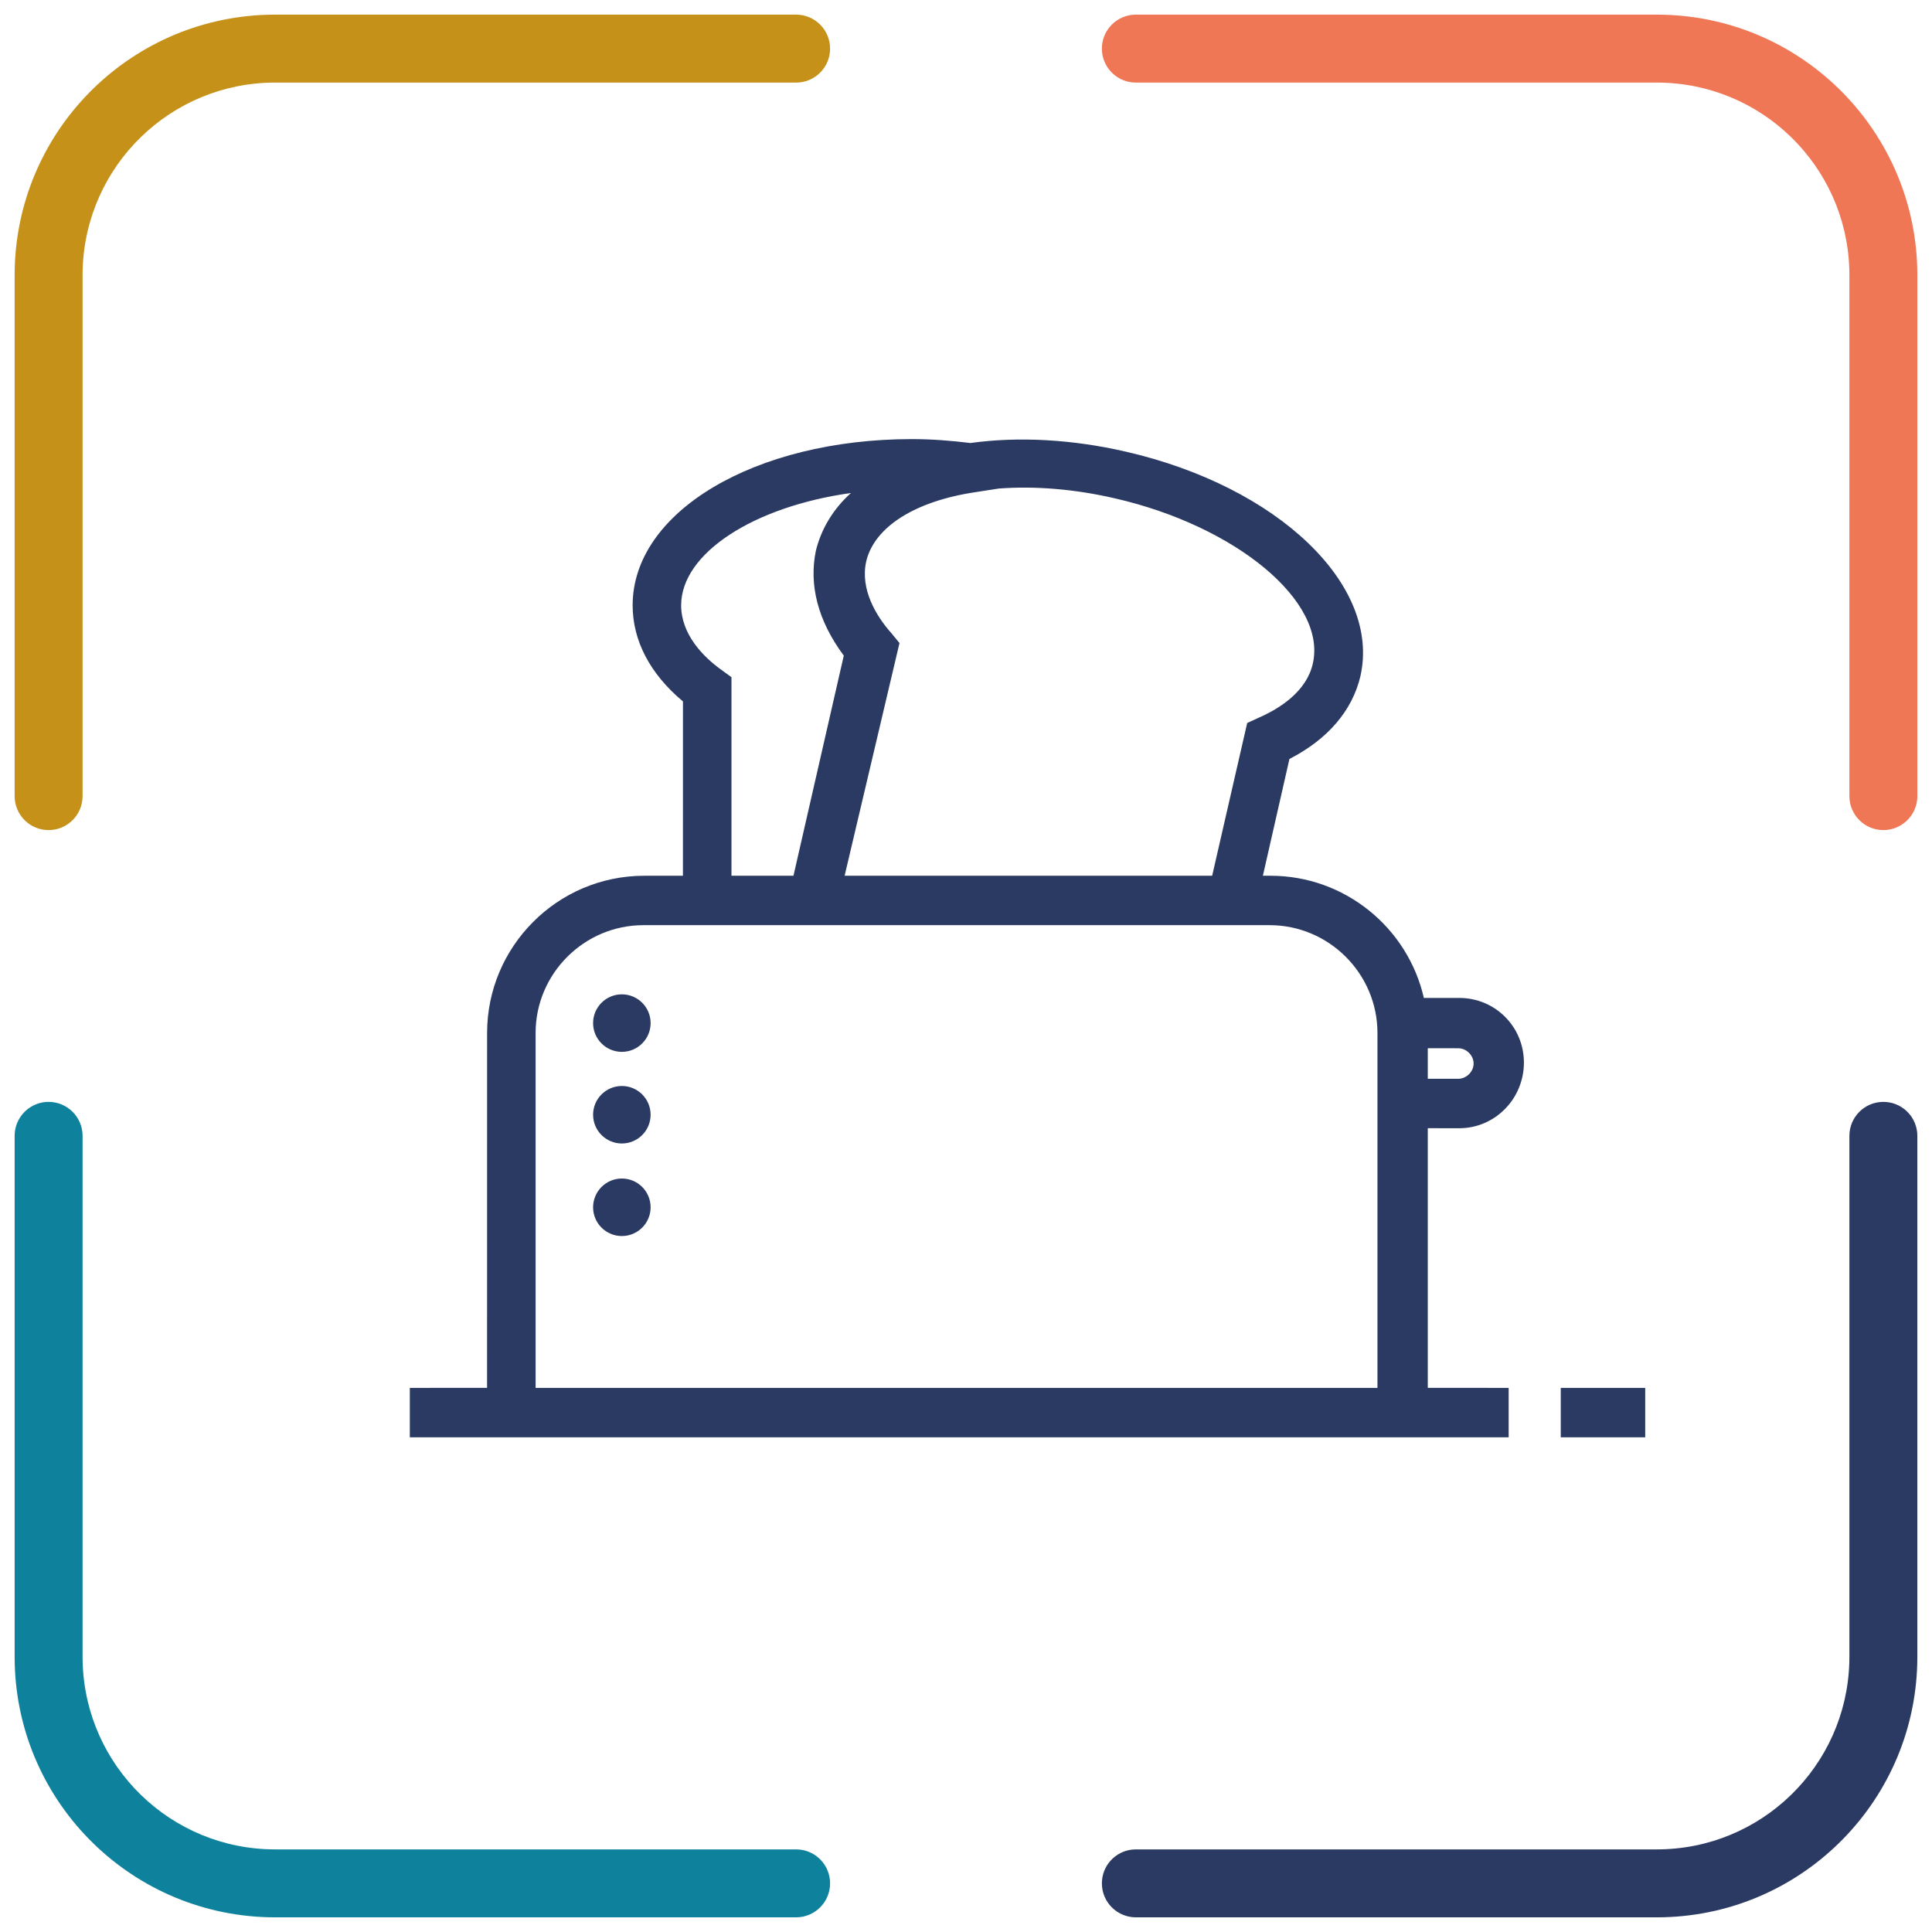 <?xml version="1.0" encoding="UTF-8"?>
<svg width="66px" height="66px" viewBox="0 0 66 66" version="1.1" xmlns="http://www.w3.org/2000/svg" xmlns:xlink="http://www.w3.org/1999/xlink">
    <title>icon-colazione-buffet</title>
    <g id="camere" stroke="none" stroke-width="1" fill="none" fill-rule="evenodd">
        <g id="Artboard" transform="translate(-315, -152)">
            <g id="icon-colazione-buffet" transform="translate(315, 152)">
                <g id="Group" transform="translate(0.5, 0.5)" fill-rule="nonzero">
                    <path d="M26.696,0 C27.337,0 27.857,0.52 27.857,1.161 C27.857,1.764 27.397,2.26 26.808,2.316 L26.696,2.321 L8.899,2.321 C5.332,2.321 2.429,5.16 2.324,8.701 L2.321,8.899 L2.321,26.696 C2.321,27.337 1.802,27.857 1.161,27.857 C0.557,27.857 0.062,27.397 0.005,26.808 L0,26.696 L0,8.899 C0,4.06 3.862,0.123 8.673,0.003 L8.899,0 L26.696,0 Z" id="Path-5" fill="#C59118"></path>
                    <path d="M63.839,0 C64.48,0 65,0.52 65,1.161 C65,1.764 64.54,2.26 63.951,2.316 L63.839,2.321 L46.042,2.321 C42.475,2.321 39.572,5.16 39.467,8.701 L39.464,8.899 L39.464,26.696 C39.464,27.337 38.945,27.857 38.304,27.857 C37.7,27.857 37.204,27.397 37.148,26.808 L37.143,26.696 L37.143,8.899 C37.143,4.06 41.005,0.123 45.816,0.003 L46.042,0 L63.839,0 Z" id="Path-5" fill="#EF7756" transform="translate(51.071, 13.929) scale(-1, 1) translate(-51.071, -13.929) "></path>
                    <path d="M63.839,37.143 C64.48,37.143 65,37.663 65,38.304 C65,38.907 64.54,39.403 63.951,39.459 L63.839,39.464 L46.042,39.464 C42.475,39.464 39.572,42.303 39.467,45.844 L39.464,46.042 L39.464,63.839 C39.464,64.48 38.945,65 38.304,65 C37.7,65 37.204,64.54 37.148,63.951 L37.143,63.839 L37.143,46.042 C37.143,41.203 41.005,37.266 45.816,37.146 L46.042,37.143 L63.839,37.143 Z" id="Path-5" fill="#2A3A62" transform="translate(51.071, 51.071) rotate(180) translate(-51.071, -51.071) "></path>
                    <path d="M26.696,37.143 C27.337,37.143 27.857,37.663 27.857,38.304 C27.857,38.907 27.397,39.403 26.808,39.459 L26.696,39.464 L8.899,39.464 C5.332,39.464 2.429,42.303 2.324,45.844 L2.321,46.042 L2.321,63.839 C2.321,64.48 1.802,65 1.161,65 C0.557,65 0.062,64.54 0.005,63.951 L0,63.839 L0,46.042 C0,41.203 3.862,37.266 8.673,37.146 L8.899,37.143 L26.696,37.143 Z" id="Path-5" fill="#0E829C" transform="translate(13.929, 51.071) scale(-1, 1) rotate(-180) translate(-13.929, -51.071) "></path>
                </g>
                <g id="Group-10" transform="translate(14, 15)" fill="#2A3A62">
                    <path d="M17.157,-1.50279789e-12 C17.812,-1.50279789e-12 18.494,0.053 19.153,0.134 C20.782,-0.093 22.622,0.005 24.462,0.43 C29.68,1.627 33.179,5.003 32.473,8.103 C32.197,9.269 31.368,10.251 30.049,10.927 L29.142,14.916 L29.404,14.917 C31.943,14.917 34.094,16.694 34.641,19.091 L35.85,19.091 C37.077,19.091 38.059,20.073 38.059,21.301 C38.059,22.529 37.077,23.542 35.85,23.542 L34.775,23.541 L34.775,32.411 L37.538,32.412 L37.538,34.1 L5.68434189e-14,34.1 L5.68434189e-14,32.412 L2.639,32.411 L2.64,20.288 C2.64,17.342 5.034,14.917 8.011,14.917 L9.33,14.916 L9.331,8.962 C8.195,8.011 7.612,6.875 7.612,5.678 C7.612,2.486 11.786,-1.50279789e-12 17.157,-1.50279789e-12 Z M42.203,32.412 L42.203,34.1 L39.318,34.1 L39.318,32.412 L42.203,32.412 Z M29.373,16.605 L7.98,16.605 C5.954,16.605 4.297,18.262 4.297,20.288 L4.297,32.412 L33.056,32.412 L33.056,20.288 C33.056,18.262 31.399,16.605 29.373,16.605 Z M7.244,25.26 C7.786,25.26 8.226,25.701 8.226,26.243 C8.226,26.785 7.786,27.225 7.244,27.225 C6.701,27.225 6.261,26.785 6.261,26.243 C6.261,25.701 6.701,25.26 7.244,25.26 Z M7.244,22.099 C7.786,22.099 8.226,22.539 8.226,23.081 C8.226,23.623 7.786,24.063 7.244,24.063 C6.701,24.063 6.261,23.623 6.261,23.081 C6.261,22.539 6.701,22.099 7.244,22.099 Z M35.819,20.81 L34.775,20.809 L34.775,21.853 L35.819,21.853 C36.095,21.853 36.341,21.608 36.341,21.332 C36.341,21.055 36.095,20.81 35.819,20.81 Z M7.244,18.968 C7.786,18.968 8.226,19.408 8.226,19.95 C8.226,20.493 7.786,20.933 7.244,20.933 C6.701,20.933 6.261,20.493 6.261,19.95 C6.261,19.408 6.701,18.968 7.244,18.968 Z M20.119,1.689 L19.337,1.811 C17.25,2.118 15.868,3.008 15.592,4.174 C15.377,5.126 15.93,6.047 16.451,6.63 L16.728,6.967 L14.89,14.761 L14.855,14.917 L27.409,14.917 L28.606,9.699 L29.005,9.515 C29.711,9.208 30.632,8.625 30.847,7.673 C31.338,5.555 28.238,2.977 24.094,2.026 C22.723,1.708 21.365,1.596 20.119,1.689 Z M15.07,1.842 C11.755,2.302 9.269,3.898 9.269,5.678 C9.269,6.66 10.006,7.428 10.65,7.888 L10.988,8.134 L10.988,14.917 L13.106,14.917 L14.825,7.397 C13.935,6.2 13.628,4.972 13.873,3.806 C14.057,3.069 14.456,2.394 15.07,1.842 Z" id="Combined-Shape"></path>
                </g>
            </g>
        </g>
    </g>
</svg>